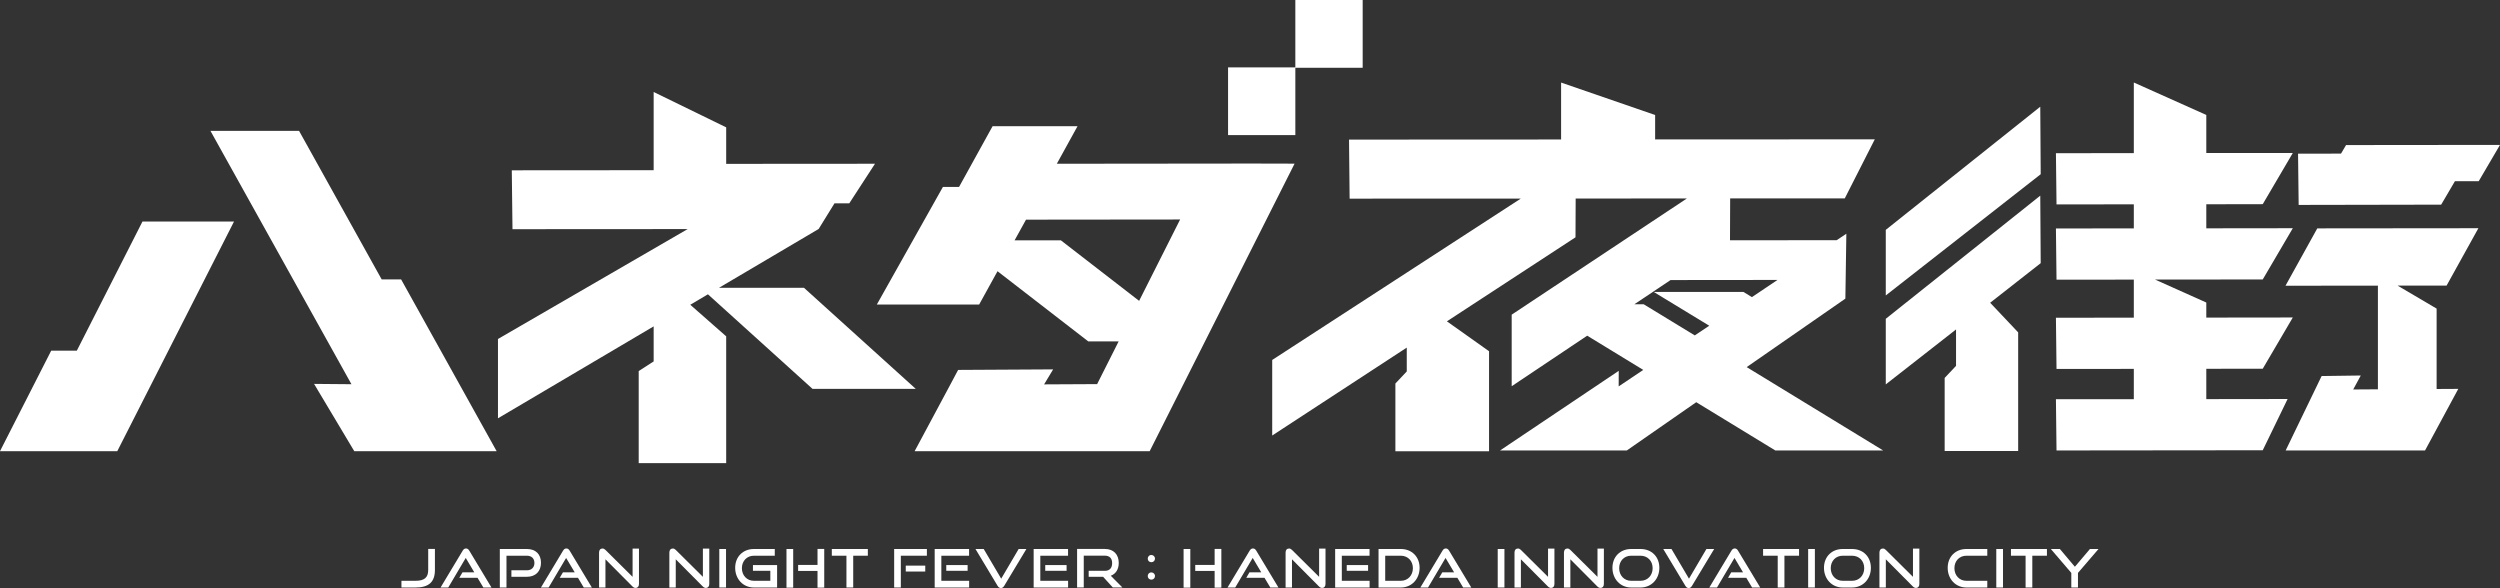 <?xml version="1.0" encoding="utf-8"?>
<!-- Generator: Adobe Illustrator 26.4.1, SVG Export Plug-In . SVG Version: 6.00 Build 0)  -->
<svg version="1.1" id="レイヤー_1" xmlns="http://www.w3.org/2000/svg" xmlns:xlink="http://www.w3.org/1999/xlink" x="0px"
	 y="0px" viewBox="0 0 461.52 108.56" style="enable-background:new 0 0 461.52 108.56;" xml:space="preserve">
<rect x="0" y="0" width="461.52" height="108.56" fill="#333333" stroke="none"/>
<style type="text/css">
	.st0{fill:#FFFFFF;}
</style>
<g>
	<g>
		<polygon class="st0" points="433.1,26.78 432.17,28.36 424.24,28.37 424.35,37.83 450.66,37.78 453.2,33.45 457.59,33.45 
			461.52,26.75 		"/>
		<polygon class="st0" points="457.53,42.13 427.79,42.16 421.92,52.75 438.98,52.73 438.98,71.87 434.42,71.9 435.82,69.32 
			428.59,69.42 427.18,72.34 421.95,83.16 447.68,83.16 453.82,71.79 449.82,71.81 449.82,56.97 442.62,52.73 451.66,52.72 		"/>
		<polygon class="st0" points="407.3,73.68 407.3,68.08 417.72,68.07 423.27,58.61 407.3,58.63 407.3,55.85 397.84,51.61 
			417.72,51.59 423.27,42.13 407.3,42.15 407.3,37.71 417.72,37.69 423.27,28.24 407.3,28.25 407.3,21.22 393.92,15.23 
			393.92,28.27 379.54,28.28 379.65,37.74 393.92,37.72 393.92,42.16 379.54,42.18 379.65,51.63 393.92,51.62 393.92,58.64 
			379.54,58.66 379.65,68.11 393.92,68.1 393.92,73.69 379.54,73.7 379.65,83.16 417.72,83.12 422.31,73.66 		"/>
		<polygon class="st0" points="376.65,36.12 348.13,58.85 348.13,70.96 361.1,60.82 361.1,67.54 359,69.77 359,83.26 361.1,83.26 
			366.05,83.26 372.57,83.26 372.57,61.36 367.4,55.89 376.73,48.58 		"/>
		<polygon class="st0" points="348.13,42.43 348.13,54.54 376.73,32.16 376.65,19.7 		"/>
		<path class="st0" d="M340.67,55.13l0.18-11.98l-1.78,1.19l-19.71,0.02l0.01-0.01l0.03-7.72l21.16-0.01l5.54-10.9l-40.55,0.02
			v-4.51l-17.36-5.99v10.51l-39.15,0.02l0.11,10.9l31.6-0.01l-45.89,29.79V80.4l24.84-16.23v4.4l-2.1,2.23v12.51h2.1h4.95h10.24
			V64.84l-7.78-5.52l23.74-15.51l0.03-7.16l20.53-0.01l-32.34,21.45V71.3l13.94-9.33l10.35,6.32l-4.54,3.04l0.01-2.87l-21.91,14.7
			h4.26h3.61h15.53l12.82-8.91l14.6,8.91h19.91l-25.2-15.39L340.67,55.13z M303.44,56.17h-1.72l6.68-4.47l19.74-0.02l-4.72,3.17
			l-1.58-0.96h-16.56l10.26,6.24l-2.67,1.79L303.44,56.17z"/>
		<polygon class="st0" points="14.18,64.74 9.45,64.74 0,83.29 4.75,83.29 7.44,83.29 21.65,83.29 43.2,40.9 26.3,40.9 		"/>
		<path class="st0" d="M232.85,30.2l0.01-0.01l-37.76,0.04l3.82-6.93h-15.68l-6.19,11.21h-2.98l-12.2,21.71h3.21h6.59h9.09
			l3.39-6.15l16.76,12.96h5.6l-3.97,7.88l-9.79,0.05l1.67-2.77l-17.54,0.1l-1.7,3.19l-6.33,11.81h27.45h5.66h10.28l26.75-53.08
			L232.85,30.2L232.85,30.2z M195.85,44.37h-8.55l2.11-3.82l28.45-0.03l-7.57,15.02L195.85,44.37z"/>
		<polygon class="st0" points="150,71.79 169.06,71.79 148.42,53.13 132.73,53.13 151.13,42.27 154.05,37.54 156.78,37.54 
			161.53,30.23 134.06,30.25 134.06,23.51 120.67,16.98 120.67,31.42 94.48,31.44 94.61,42.31 126.95,42.29 91.93,62.58 
			91.93,77.22 120.67,60.25 120.67,66.72 117.91,68.5 117.91,85.5 120.67,85.5 127.19,85.5 134.06,85.5 134.06,62.09 127.43,56.26 
			130.69,54.33 		"/>
		<polygon class="st0" points="70.46,51.58 55.21,24.16 38.85,24.16 64.88,70.93 57.98,70.87 65.4,83.29 71.75,83.29 82.89,83.29 
			84.9,83.29 88.1,83.29 91.68,83.29 74.05,51.58 		"/>
		<polygon class="st0" points="239.13,12.51 251.56,12.51 251.56,0 239.13,0 239.13,12.44 226.71,12.44 226.71,24.94 239.13,24.94 
					"/>
	</g>
	<g>
		<path class="st0" d="M74.11,108.46v-1.24h2.6c1.66,0,2.34-0.62,2.34-2v-3.88h1.24v3.88c0,2.2-1.11,3.24-3.58,3.24H74.11z"/>
		<path class="st0" d="M89.23,108.46l-1.07-1.79h-3.37l0.59-1.01h2.18L85.98,103l-3.23,5.46h-1.42l4.09-6.81
			c0.15-0.24,0.33-0.4,0.61-0.4c0.27,0,0.45,0.16,0.6,0.4l4.1,6.81H89.23z"/>
		<path class="st0" d="M94.41,106.48v-1.2h2.86c0.87,0,1.39-0.55,1.39-1.35c0-0.82-0.52-1.34-1.39-1.34H93.5v5.87h-1.23v-7.11h5
			c1.64,0,2.6,0.99,2.6,2.54c0,1.54-0.96,2.59-2.6,2.59C97.27,106.48,94.41,106.48,94.41,106.48z"/>
		<path class="st0" d="M107.77,108.46l-1.07-1.79h-3.37l0.59-1.01h2.18l-1.59-2.66l-3.23,5.46h-1.42l4.09-6.81
			c0.15-0.24,0.33-0.4,0.61-0.4c0.27,0,0.45,0.16,0.6,0.4l4.1,6.81C109.26,108.46,107.77,108.46,107.77,108.46z"/>
		<path class="st0" d="M111.77,103.25v5.21h-1.18V102c0-0.46,0.24-0.74,0.64-0.74c0.19,0,0.34,0.07,0.53,0.25l5.02,4.98v-5.21h1.18
			v6.52c0,0.47-0.25,0.74-0.62,0.74c-0.21,0-0.39-0.09-0.57-0.26L111.77,103.25z"/>
		<path class="st0" d="M124.75,103.25v5.21h-1.18V102c0-0.46,0.24-0.74,0.64-0.74c0.19,0,0.34,0.07,0.53,0.25l5.02,4.98v-5.21h1.18
			v6.52c0,0.47-0.25,0.74-0.62,0.74c-0.21,0-0.39-0.09-0.57-0.26L124.75,103.25z"/>
		<path class="st0" d="M132.79,108.46v-7.11h1.24v7.11H132.79z"/>
		<path class="st0" d="M139.17,108.46c-1.99,0-3.45-1.57-3.45-3.63c0-2.09,1.47-3.48,3.45-3.48h3.86v1.24h-3.86
			c-1.27,0-2.21,0.95-2.21,2.3c0,1.34,0.93,2.33,2.21,2.33h3.04v-1.85H139v-1.05h4.46v4.14H139.17z"/>
		<path class="st0" d="M145.19,108.49v-7.14h1.24v7.14H145.19z M150.92,108.49v-3.09h-3.58v-1.11h3.58v-2.95h1.24v7.14
			L150.92,108.49L150.92,108.49z"/>
		<path class="st0" d="M156.26,108.46v-5.87h-2.7v-1.24h6.65v1.24h-2.7v5.87H156.26z"/>
		<path class="st0" d="M165.07,108.46v-7.11h6.04v1.24h-4.81v5.87H165.07z M167.21,105.51v-1.09h3.6v1.09H167.21z"/>
		<path class="st0" d="M172.55,108.46v-7.11h6.35v1.24h-5.12v4.63h5.13v1.24C178.91,108.46,172.55,108.46,172.55,108.46z
			 M174.69,105.37v-1.05h3.94v1.05H174.69z"/>
		<path class="st0" d="M180.08,101.35h1.52l3.23,5.48l3.22-5.48h1.43l-4.1,6.81c-0.15,0.24-0.34,0.4-0.6,0.4
			c-0.27,0-0.46-0.16-0.61-0.4L180.08,101.35z"/>
		<path class="st0" d="M190.82,108.46v-7.11h6.35v1.24h-5.12v4.63h5.13v1.24C197.18,108.46,190.82,108.46,190.82,108.46z
			 M192.96,105.37v-1.05h3.94v1.05H192.96z"/>
		<path class="st0" d="M205.44,108.46l-1.8-1.98h-2.66v-1.1h2.97c0.89,0,1.36-0.51,1.36-1.43s-0.51-1.37-1.36-1.37h-3.88v5.87h-1.23
			v-7.11h5.11c1.62,0,2.58,1.01,2.58,2.59c0,1.17-0.55,2.01-1.47,2.36l2.14,2.16h-1.76V108.46z"/>
		<path class="st0" d="M212.54,103.79c-0.37,0-0.66-0.28-0.66-0.66c0-0.37,0.28-0.68,0.66-0.68s0.68,0.3,0.68,0.68
			C213.22,103.51,212.93,103.79,212.54,103.79z M212.54,107.01c-0.37,0-0.66-0.29-0.66-0.67c0-0.37,0.28-0.67,0.66-0.67
			s0.68,0.29,0.68,0.67C213.22,106.72,212.93,107.01,212.54,107.01z"/>
		<path class="st0" d="M218.5,108.49v-7.14h1.24v7.14H218.5z M224.23,108.49v-3.09h-3.58v-1.11h3.58v-2.95h1.24v7.14L224.23,108.49
			L224.23,108.49z"/>
		<path class="st0" d="M234.51,108.46l-1.07-1.79h-3.37l0.59-1.01h2.18l-1.58-2.66l-3.23,5.46h-1.42l4.09-6.81
			c0.15-0.24,0.33-0.4,0.61-0.4c0.27,0,0.45,0.16,0.6,0.4l4.1,6.81C236.01,108.46,234.51,108.46,234.51,108.46z"/>
		<path class="st0" d="M238.51,103.25v5.21h-1.18V102c0-0.46,0.24-0.74,0.64-0.74c0.19,0,0.34,0.07,0.53,0.25l5.02,4.98v-5.21h1.18
			v6.52c0,0.47-0.25,0.74-0.62,0.74c-0.21,0-0.39-0.09-0.57-0.26L238.51,103.25z"/>
		<path class="st0" d="M246.48,108.46v-7.11h6.35v1.24h-5.12v4.63h5.13v1.24C252.84,108.46,246.48,108.46,246.48,108.46z
			 M248.62,105.37v-1.05h3.94v1.05H248.62z"/>
		<path class="st0" d="M254.49,108.46v-7.11h4.12c2.01,0,3.46,1.42,3.46,3.48c0,2.06-1.46,3.63-3.46,3.63H254.49z M258.61,107.22
			c1.28,0,2.22-0.99,2.22-2.33c0-1.34-0.94-2.3-2.22-2.3h-2.89v4.63C255.72,107.22,258.61,107.22,258.61,107.22z"/>
		<path class="st0" d="M270.11,108.46l-1.07-1.79h-3.37l0.59-1.01h2.18l-1.58-2.66l-3.23,5.46h-1.42l4.09-6.81
			c0.15-0.24,0.33-0.4,0.61-0.4c0.27,0,0.45,0.16,0.6,0.4l4.1,6.81C271.61,108.46,270.11,108.46,270.11,108.46z"/>
		<path class="st0" d="M276.49,108.46v-7.11h1.24v7.11H276.49z"/>
		<path class="st0" d="M280.77,103.25v5.21h-1.18V102c0-0.46,0.24-0.74,0.64-0.74c0.19,0,0.34,0.07,0.53,0.25l5.02,4.98v-5.21h1.18
			v6.52c0,0.47-0.25,0.74-0.62,0.74c-0.21,0-0.39-0.09-0.57-0.26L280.77,103.25z"/>
		<path class="st0" d="M289.9,103.25v5.21h-1.18V102c0-0.46,0.24-0.74,0.64-0.74c0.19,0,0.34,0.07,0.53,0.25l5.02,4.98v-5.21h1.18
			v6.52c0,0.47-0.25,0.74-0.62,0.74c-0.21,0-0.39-0.09-0.57-0.26L289.9,103.25z"/>
		<path class="st0" d="M301.12,108.46c-1.99,0-3.45-1.57-3.45-3.63c0-2.09,1.47-3.48,3.45-3.48h1.73c2.05,0,3.48,1.42,3.48,3.48
			c0,2.06-1.46,3.63-3.48,3.63H301.12z M302.85,107.22c1.31,0,2.24-0.99,2.24-2.33c0-1.34-0.93-2.3-2.24-2.3h-1.73
			c-1.27,0-2.21,0.95-2.21,2.3c0,1.34,0.93,2.33,2.21,2.33H302.85z"/>
		<path class="st0" d="M307.05,101.35h1.52l3.23,5.48l3.22-5.48h1.43l-4.1,6.81c-0.15,0.24-0.34,0.4-0.6,0.4
			c-0.27,0-0.46-0.16-0.61-0.4L307.05,101.35z"/>
		<path class="st0" d="M323.45,108.46l-1.07-1.79h-3.37l0.59-1.01h2.18L320.2,103l-3.23,5.46h-1.42l4.09-6.81
			c0.15-0.24,0.33-0.4,0.61-0.4c0.27,0,0.45,0.16,0.6,0.4l4.1,6.81H323.45z"/>
		<path class="st0" d="M328.18,108.46v-5.87h-2.7v-1.24h6.64v1.24h-2.7v5.87H328.18z"/>
		<path class="st0" d="M333.8,108.46v-7.11h1.24v7.11H333.8z"/>
		<path class="st0" d="M340.17,108.46c-1.99,0-3.45-1.57-3.45-3.63c0-2.09,1.47-3.48,3.45-3.48h1.73c2.05,0,3.48,1.42,3.48,3.48
			c0,2.06-1.46,3.63-3.48,3.63H340.17z M341.91,107.22c1.31,0,2.24-0.99,2.24-2.33c0-1.34-0.93-2.3-2.24-2.3h-1.73
			c-1.27,0-2.21,0.95-2.21,2.3c0,1.34,0.93,2.33,2.21,2.33H341.91z"/>
		<path class="st0" d="M348.14,103.25v5.21h-1.18V102c0-0.46,0.24-0.74,0.64-0.74c0.19,0,0.34,0.07,0.53,0.25l5.02,4.98v-5.21h1.18
			v6.52c0,0.47-0.25,0.74-0.62,0.74c-0.21,0-0.39-0.09-0.57-0.26L348.14,103.25z"/>
		<path class="st0" d="M363.01,108.46c-1.99,0-3.45-1.57-3.45-3.63c0-2.09,1.47-3.48,3.45-3.48h3.86v1.24h-3.86
			c-1.27,0-2.21,0.95-2.21,2.3c0,1.34,0.93,2.33,2.21,2.33h3.86v1.24H363.01z"/>
		<path class="st0" d="M368.53,108.46v-7.11h1.24v7.11H368.53z"/>
		<path class="st0" d="M373.94,108.46v-5.87h-2.7v-1.24h6.64v1.24h-2.7v5.87H373.94z"/>
		<path class="st0" d="M382.38,108.46v-2.7l-3.78-4.41h1.67l2.77,3.28l2.78-3.28h1.58l-3.79,4.41v2.7
			C383.61,108.46,382.38,108.46,382.38,108.46z"/>
	</g>
</g>
</svg>
